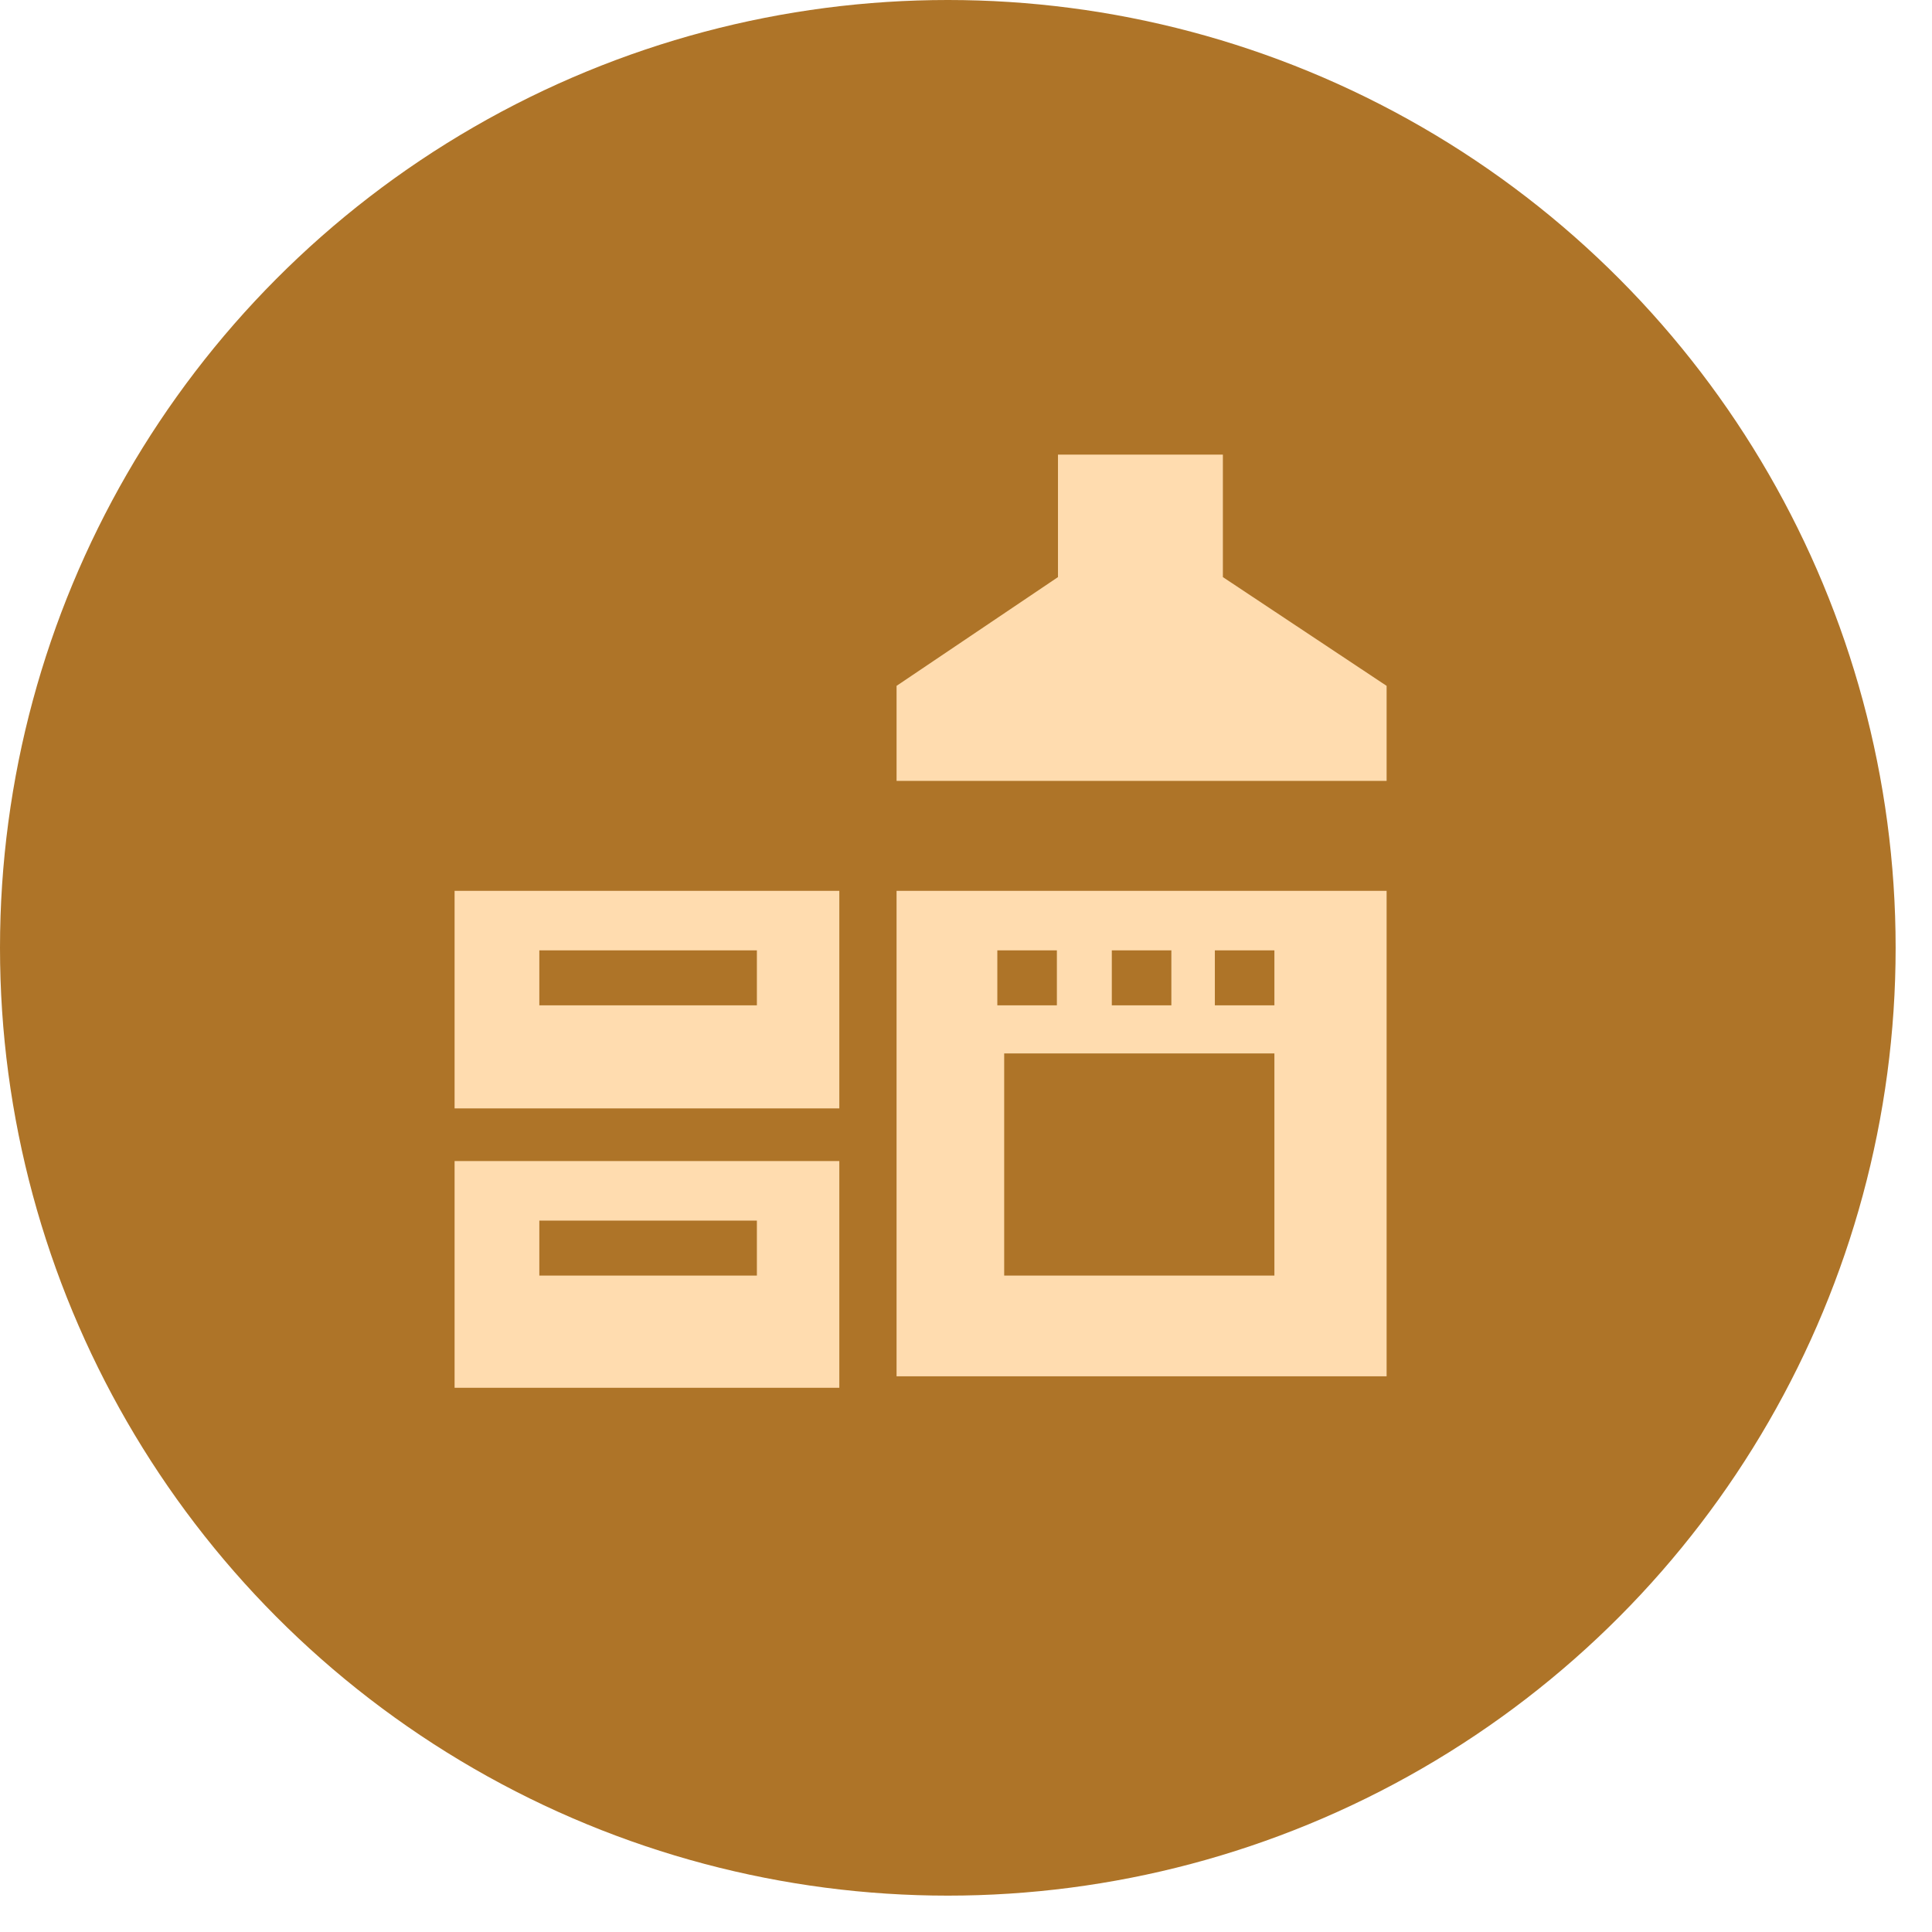<svg width="51" height="51" viewBox="0 0 51 51" fill="none" xmlns="http://www.w3.org/2000/svg">
<circle cx="25.02" cy="25.02" r="25.02" fill="#AE7428"/>
<path d="M27.928 15.234V12H32.281V15.234L36.603 18.105V20.614H23.667V18.105L27.928 15.234Z" fill="#FFDCAF"/>
<rect x="12" y="23.516" width="10.156" height="5.743" fill="#FFDCAF"/>
<rect x="12" y="30.649" width="10.156" height="5.985" fill="#FFDCAF"/>
<rect x="23.667" y="23.516" width="12.936" height="12.815" fill="#FFDCAF"/>
<rect x="14.237" y="32.221" width="5.743" height="1.451" fill="#AE7428"/>
<rect x="14.237" y="25.087" width="5.743" height="1.451" fill="#AE7428"/>
<rect x="26.327" y="25.087" width="1.572" height="1.451" fill="#AE7428"/>
<rect x="26.508" y="27.808" width="7.133" height="5.864" fill="#AE7428"/>
<rect x="32.069" y="25.087" width="1.572" height="1.451" fill="#AE7428"/>
<rect x="29.349" y="25.087" width="1.572" height="1.451" fill="#AE7428"/>
</svg>
